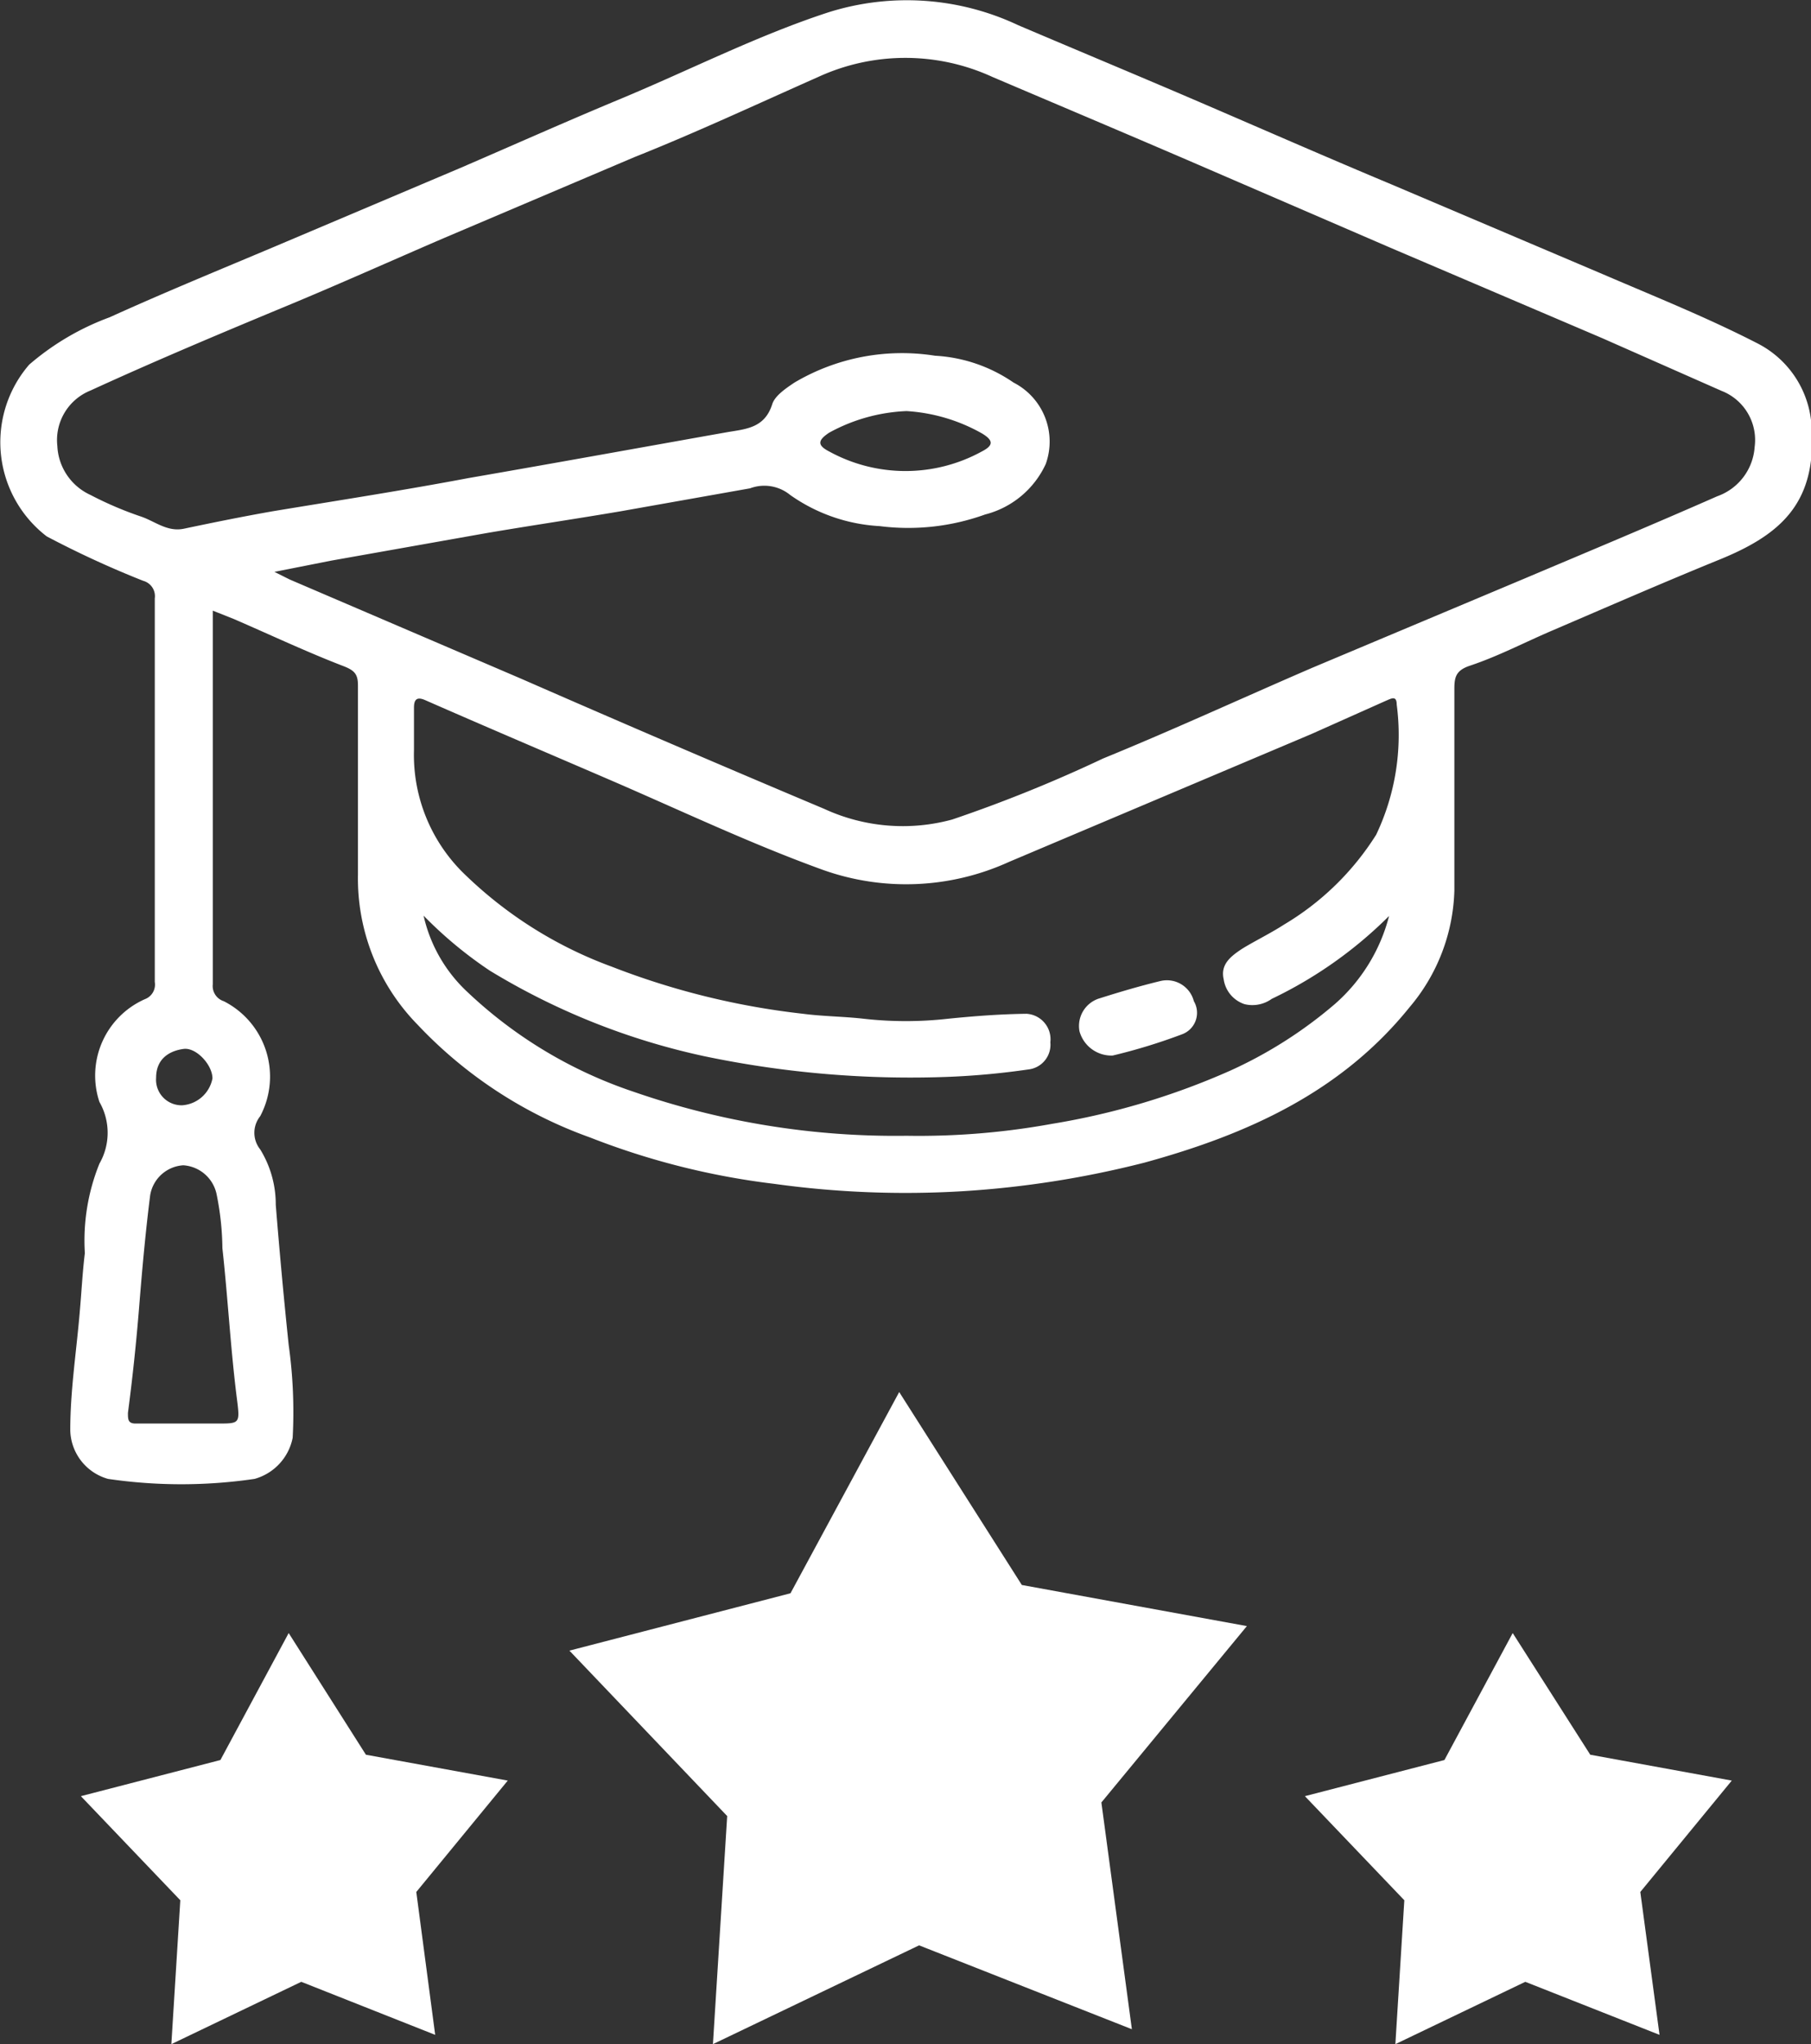 <svg xmlns="http://www.w3.org/2000/svg" viewBox="0 0 54.64 61.66"><rect x="0" y="0" width="54.64" height="61.66" fill="#333333" stroke="none"/><defs><style>.cls-1{fill:#fff;}</style></defs><g id="Слой_2" data-name="Слой 2"><g id="Разбитые_иконки" data-name="Разбитые иконки"><path class="cls-1" d="M6.42,18.42c0,3.8,0,7.53,0,11.27a.48.48,0,0,0,.33.51,2.55,2.55,0,0,1,1.1,3.47.8.8,0,0,0,0,1,3.16,3.16,0,0,1,.47,1.67q.17,2.12.39,4.23a14.59,14.59,0,0,1,.12,2.8,1.61,1.61,0,0,1-1.15,1.24,15.23,15.23,0,0,1-4.42,0,1.56,1.56,0,0,1-1.14-1.47c0-1.21.19-2.4.29-3.61.05-.57.08-1.16.15-1.73A6.19,6.19,0,0,1,3,35.1a1.87,1.87,0,0,0,0-1.86,2.52,2.52,0,0,1,1.37-3.1.47.47,0,0,0,.3-.52V18.05a.48.48,0,0,0-.35-.53,29.35,29.35,0,0,1-2.91-1.34A3.58,3.58,0,0,1,.88,11,7.86,7.86,0,0,1,3.31,9.57C4.94,8.83,6.6,8.15,8.26,7.45l5.62-2.38c1.6-.69,3.19-1.4,4.8-2.07C20.8,2.12,22.85,1.07,25,.37a7.87,7.87,0,0,1,5.72.39c1.88.8,3.78,1.59,5.66,2.4S40.11,4.78,42,5.57l6.38,2.71c1.56.67,3.13,1.3,4.63,2.07a3,3,0,0,1,1.65,2.57c.15,2.32-1,3.25-2.88,4-1.64.67-3.27,1.38-4.9,2.08-.85.36-1.66.79-2.53,1.08-.42.14-.47.34-.47.7,0,2,0,4.06,0,6.08a5.68,5.68,0,0,1-1.35,3.52c-2.07,2.57-4.9,3.84-8,4.69a29.46,29.46,0,0,1-5.45.86,28.78,28.78,0,0,1-5.72-.22,22.57,22.57,0,0,1-5.56-1.4,13.29,13.29,0,0,1-5.2-3.4,6.3,6.3,0,0,1-1.8-4.52c0-1.9,0-3.81,0-5.71,0-.33-.09-.45-.42-.58-1.12-.43-2.22-.95-3.33-1.43Zm1.86-1.17.46.23,7,3q4.57,2,9.13,3.92a5.66,5.66,0,0,0,3.86.32,42.84,42.84,0,0,0,4.55-1.84c2.13-.87,4.21-1.83,6.32-2.74L46,17.45c1.94-.82,3.88-1.63,5.81-2.48a1.7,1.7,0,0,0,1.13-1.49,1.59,1.59,0,0,0-1-1.69l-3.6-1.59L41.92,7.46,36.41,5.08c-2.15-.93-4.31-1.84-6.47-2.76a6.29,6.29,0,0,0-5.25,0C22.84,3.14,21,4,19.14,4.74L13.42,7.17c-1.58.68-3.16,1.39-4.75,2.05-2,.83-4,1.67-5.94,2.56a1.61,1.61,0,0,0-1,1.67,1.71,1.71,0,0,0,1,1.48,10.69,10.69,0,0,0,1.52.65c.42.14.79.47,1.29.37.9-.19,1.79-.37,2.7-.53,2-.33,3.94-.63,5.9-1,2.6-.45,5.19-.92,7.78-1.38.58-.1,1.15-.12,1.38-.85.08-.25.4-.47.67-.65a6.37,6.37,0,0,1,4.24-.81,4.62,4.62,0,0,1,2.37.81A2,2,0,0,1,31.55,14a2.77,2.77,0,0,1-1.83,1.52,6.84,6.84,0,0,1-3.18.35,5.16,5.16,0,0,1-2.7-.94,1.23,1.23,0,0,0-1.21-.2l-3.89.69c-1.35.23-2.71.43-4.06.66L10,16.91ZM41.91,27.63a12.85,12.85,0,0,1-3.54,2.5,1,1,0,0,1-.82.16.93.93,0,0,1-.63-.75c-.1-.43.19-.67.48-.87s.91-.5,1.34-.78a8.28,8.28,0,0,0,2.78-2.71,7,7,0,0,0,.62-3.93c0-.29-.18-.17-.33-.11l-2.24,1L30.44,26a7.48,7.48,0,0,1-5.61.24c-2.24-.81-4.39-1.84-6.58-2.78-1.81-.78-3.62-1.55-5.42-2.34-.27-.12-.34,0-.34.23,0,.43,0,.86,0,1.28a5,5,0,0,0,1.58,3.79,12.56,12.56,0,0,0,4.39,2.74,22.88,22.88,0,0,0,5.77,1.42c.61.08,1.22.08,1.83.15a11.36,11.36,0,0,0,2.54,0c.79-.08,1.58-.14,2.37-.15a.77.77,0,0,1,.72.86.75.75,0,0,1-.67.82,23.06,23.06,0,0,1-2.35.22,30.35,30.35,0,0,1-7.42-.62,20.88,20.88,0,0,1-6.47-2.58,12.45,12.45,0,0,1-2-1.66,4.49,4.49,0,0,0,1.33,2.31,13.53,13.53,0,0,0,5,3,24.12,24.12,0,0,0,8.24,1.33,22.43,22.43,0,0,0,4.39-.36,22,22,0,0,0,5.39-1.61,13.23,13.23,0,0,0,3.14-2A5.27,5.27,0,0,0,41.91,27.63ZM5.51,42.94H6.57c.64,0,.67,0,.59-.65-.2-1.54-.28-3.09-.45-4.64A8.52,8.52,0,0,0,6.53,36a1.1,1.1,0,0,0-1-.85,1.08,1.08,0,0,0-1,.91c-.14,1.11-.24,2.22-.33,3.34S4,41.55,3.86,42.62c0,.2,0,.33.26.32ZM27.35,12.4a5.29,5.29,0,0,0-2.33.65c-.35.23-.37.38,0,.57a4.79,4.79,0,0,0,4.6,0c.35-.18.37-.33,0-.55A5.27,5.27,0,0,0,27.35,12.4ZM5.5,33.34a1,1,0,0,0,.91-.81c0-.41-.49-.94-.87-.89s-.83.26-.83.87A.77.77,0,0,0,5.5,33.34Z"/><path class="cls-1" d="M33.57,31.84a1,1,0,0,1-1-.73.87.87,0,0,1,.62-1c.6-.19,1.21-.37,1.83-.52a.84.84,0,0,1,1,.61.69.69,0,0,1-.36,1A17.25,17.25,0,0,1,33.57,31.84Z"/><polygon class="cls-1" points="21.51 61.66 21.94 54.78 17.18 49.79 23.85 48.06 27.13 41.99 30.83 47.81 37.62 49.05 33.23 54.37 34.15 61.21 27.73 58.68 21.51 61.66"/><polygon class="cls-1" points="42.1 61.66 42.37 57.32 39.37 54.18 43.58 53.09 45.64 49.26 47.98 52.93 52.25 53.71 49.49 57.07 50.07 61.38 46.02 59.78 42.1 61.66"/><polygon class="cls-1" points="5.17 61.66 5.44 57.32 2.44 54.18 6.65 53.09 8.71 49.26 11.04 52.93 15.32 53.71 12.56 57.07 13.13 61.38 9.09 59.78 5.17 61.66"/></g></g></svg>